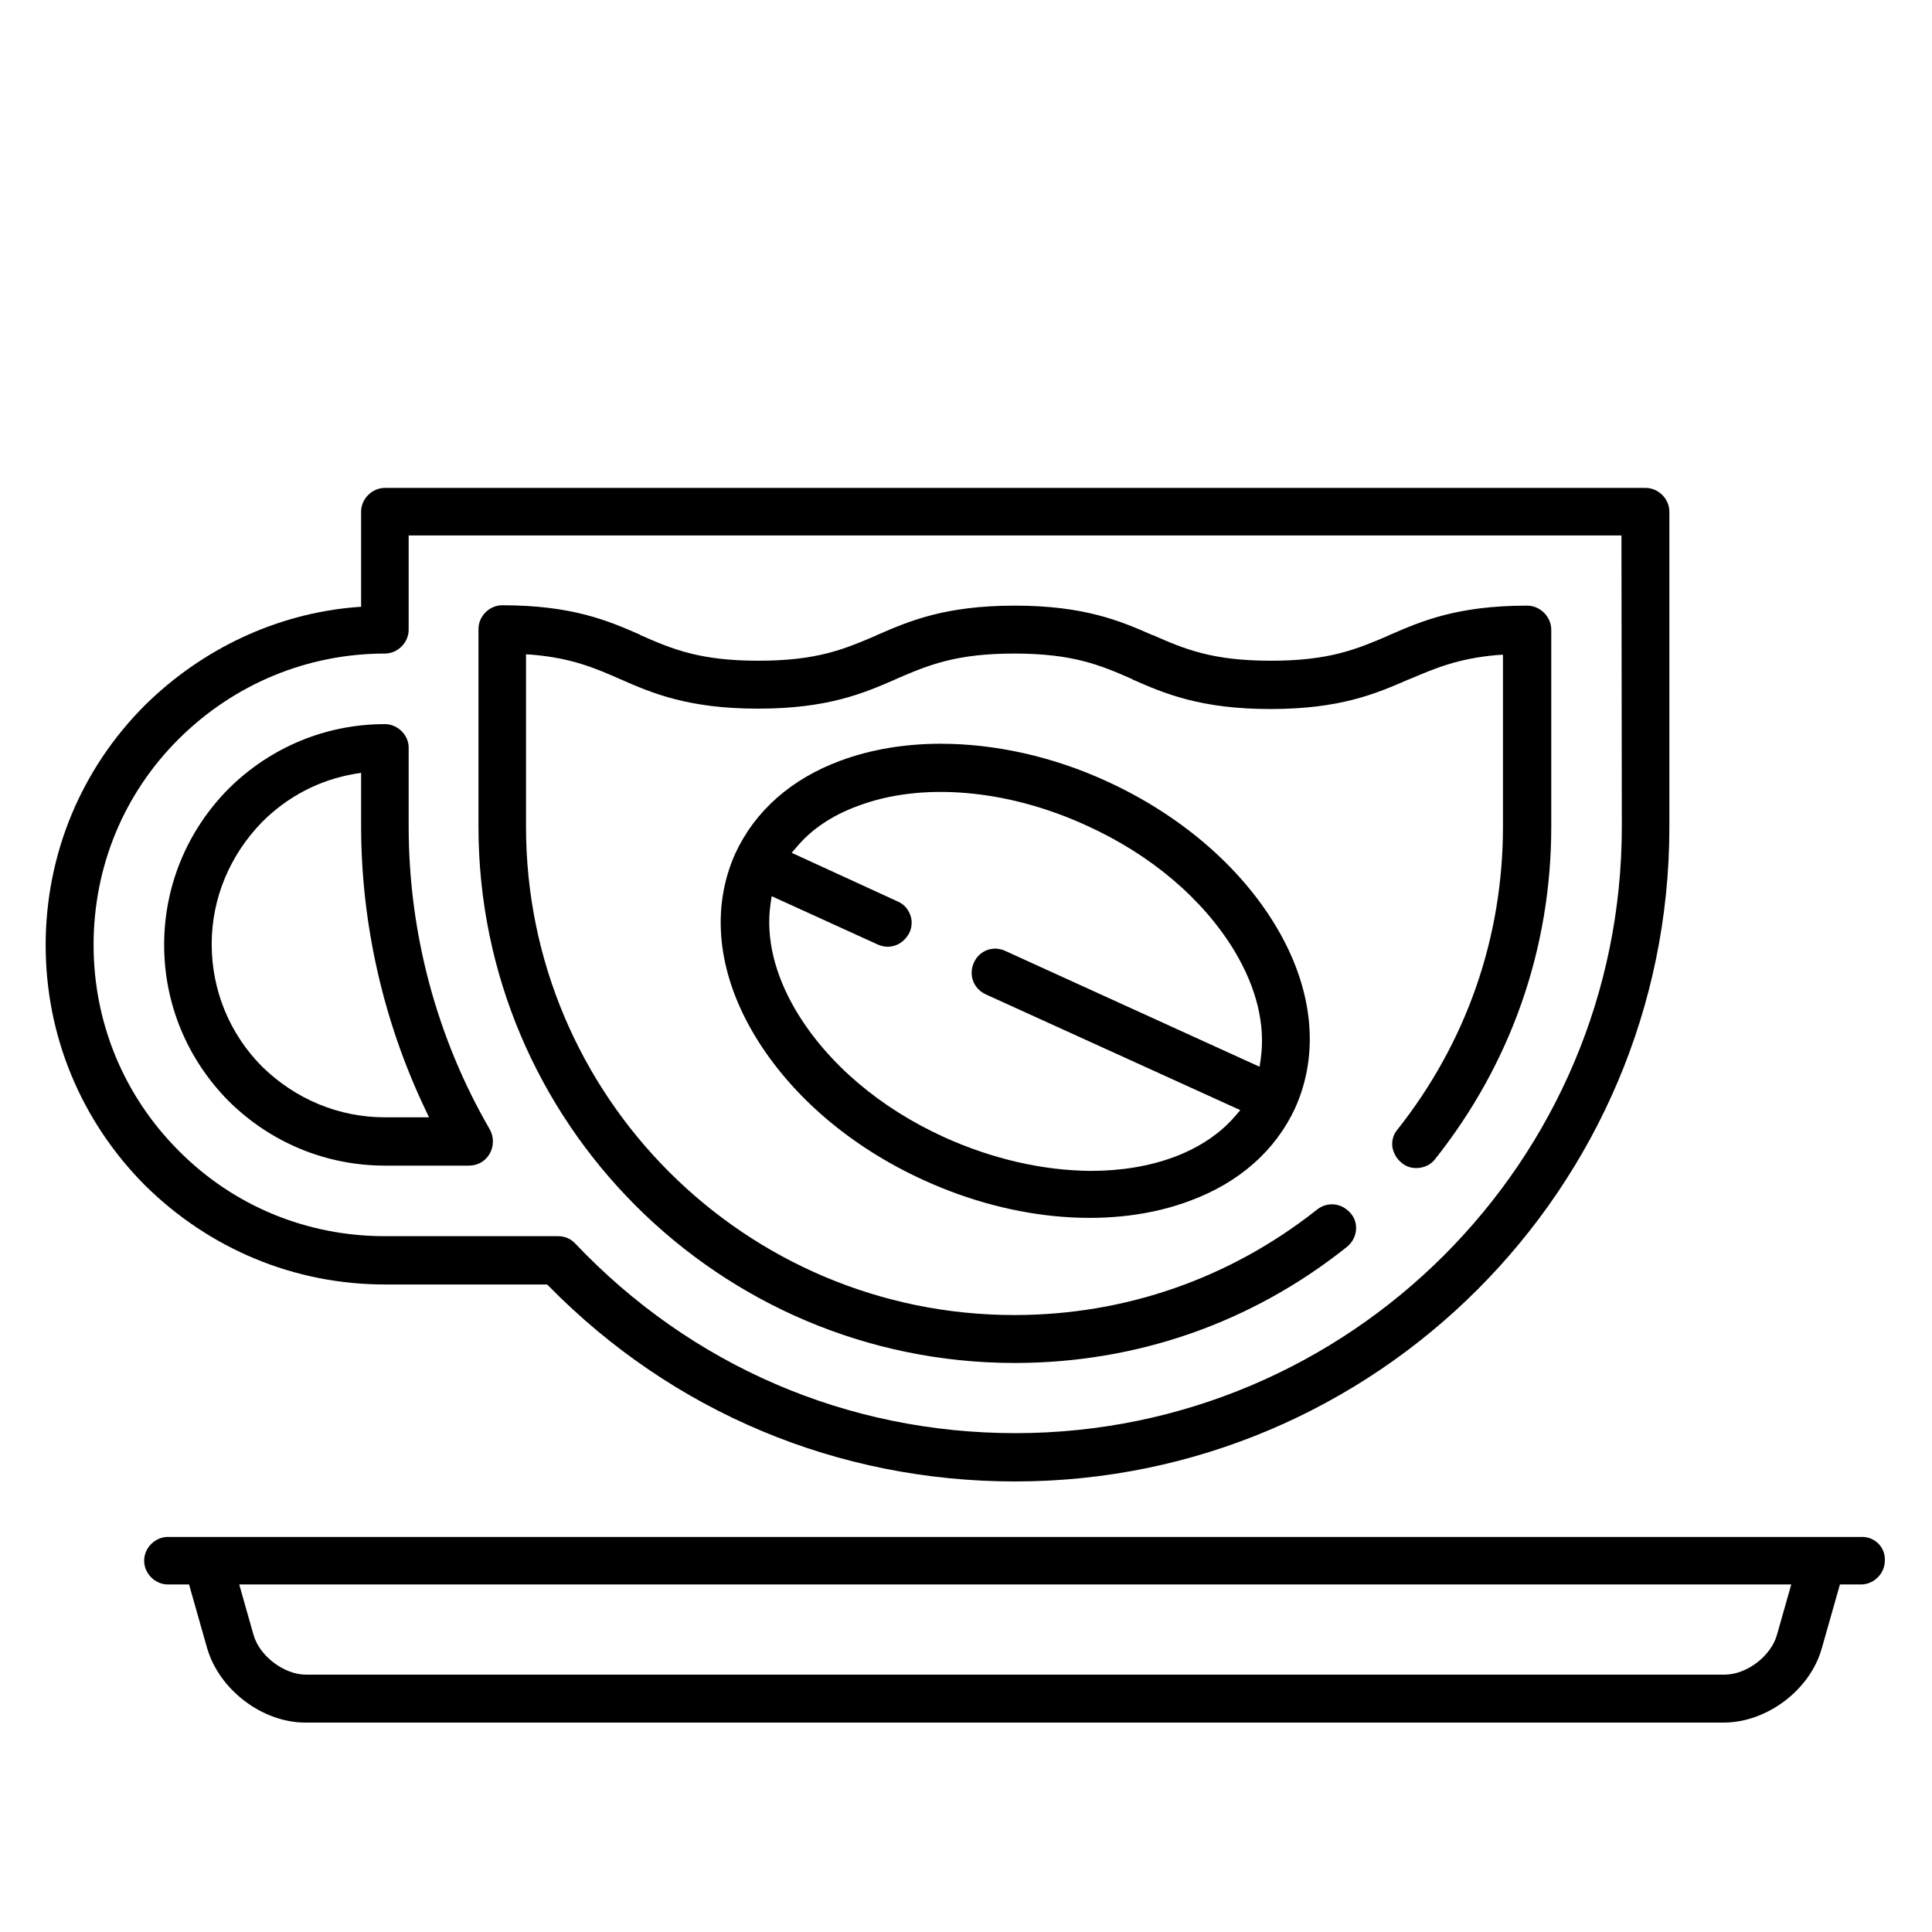 <?xml version="1.0" encoding="utf-8"?>
<!-- Generator: Adobe Illustrator 22.0.1, SVG Export Plug-In . SVG Version: 6.00 Build 0)  -->
<svg version="1.1" id="coffee" xmlns="http://www.w3.org/2000/svg" xmlns:xlink="http://www.w3.org/1999/xlink" x="0px" y="0px"
	 viewBox="0 0 512 512" style="enable-background:new 0 0 512 512;" xml:space="preserve">
<g id="coffe">
	<path d="M442.4,135.6c0-3.4-2.9-6.3-6.3-6.3H102c-3.4,0-6.3,2.9-6.3,6.3v25.2l-1.4,0.1c-20.9,1.7-40.7,11-55.9,26
		c-16.9,16.9-26.3,39.5-26.3,63.6c0,23.9,9.3,46.5,26.3,63.6C55.5,331,78,340.4,102,340.4h43l0.4,0.4
		c32.8,33.4,76.6,51.8,123.6,51.8c95.6,0,173.4-77.8,173.4-173.4V135.6z M429.8,219.1c0,88.6-72.1,160.7-160.7,160.7
		c-44.6,0-86-17.9-116.7-50.3c-1.1-1.2-2.8-1.9-4.5-1.9H102c-20.7,0-40.1-8-54.6-22.6c-14.6-14.6-22.6-34-22.6-54.6
		c0-20.7,8-40.1,22.6-54.6s34-22.6,54.6-22.6c3.4,0,6.3-2.9,6.3-6.3v-25h321.4L429.8,219.1L429.8,219.1z"/>
	<path d="M102,191.9c-15.6,0-30.3,6.1-41.4,17.1c-11,11.1-17.1,25.8-17.1,41.4s6.1,30.3,17.1,41.4c11.1,11,25.8,17.1,41.4,17.1h22.3
		c2.3,0,4.4-1.2,5.5-3.2s1.1-4.4,0-6.4c-14.1-24.3-21.5-52.1-21.5-80.3v-20.9C108.3,194.8,105.4,191.9,102,191.9z M112.7,294l1,2.1
		H102c-12.2,0-23.7-4.8-32.5-13.4c-8.6-8.6-13.4-20.2-13.4-32.5c0-12.1,4.8-23.6,13.4-32.4l0,0c6.7-6.7,15.1-11.1,24.4-12.7l1.8-0.3
		v14.1C95.7,244.8,101.6,270.7,112.7,294z"/>
	<path d="M371.5,308.2c1.3,1.1,2.9,1.5,4.6,1.3c1.7-0.2,3.2-1,4.2-2.3c20.1-25.3,30.8-55.8,30.8-88.1v-52.2c0-1.7-0.7-3.3-1.9-4.5
		c-1.2-1.2-2.8-1.9-4.5-1.9c-18.5,0-28,4.1-36.5,7.8l-0.4,0.2c-8.4,3.6-15.6,6.6-31,6.6c-15.6,0-22.9-3.1-31.3-6.8h-0.1
		c-8.4-3.7-18-7.8-36.5-7.8s-28,4.1-36.5,7.8l-0.4,0.2c-8.4,3.6-15.6,6.6-31,6.6c-15.6,0-22.9-3.1-31.3-6.8l-0.1-0.1
		c-8.4-3.7-18-7.8-36.5-7.8c-3.4,0-6.3,2.9-6.3,6.3v52.4c0,78.3,63.7,142.1,142.1,142.1c32.3,0,62.8-10.6,88.1-30.8
		c2.7-2.2,3.2-6.2,1-8.8c-1.1-1.3-2.6-2.2-4.3-2.4c-1.7-0.2-3.3,0.3-4.6,1.3c-23.1,18.3-50.9,28-80.3,28
		c-71.4,0-129.4-58-129.4-129.4v-45.7l1.6,0.1c10.6,0.9,16.8,3.6,23.4,6.5c8.4,3.7,18,7.8,36.5,7.8s28-4.1,36.5-7.8l0.4-0.2
		c8.4-3.6,15.6-6.6,31-6.6c15.6,0,22.9,3.1,31.3,6.8l0.1,0.1c8.4,3.7,18,7.8,36.5,7.8s28-4.1,36.5-7.8l0.3-0.1
		c6.6-2.8,12.8-5.5,23.2-6.4l1.6-0.1v45.6c0,29.4-9.7,57.2-28,80.3c-1.1,1.3-1.5,2.9-1.3,4.6C369.3,305.7,370.2,307.2,371.5,308.2z"
		/>
	<path d="M493.5,407.3h-449c-3.4,0-6.3,2.9-6.3,6.3s2.9,6.3,6.3,6.3h5.6l4.8,16.9c3.2,11,14.6,19.7,26,19.7h375.9
		c11.4,0,22.9-8.6,26-19.7l4.8-16.9h5.6c3.4,0,6.3-2.9,6.3-6.3C499.7,410.1,496.9,407.3,493.5,407.3z M470.9,433.3
		c-1.6,5.6-8,10.5-13.9,10.5H81.1c-5.8,0-12.3-4.9-13.9-10.5l-3.8-13.4h411.3L470.9,433.3z"/>
	<path d="M315.4,318.2c13-4.8,22.6-13.3,27.8-24.5c6.6-14.6,4.8-31.8-5.1-48.3c-9.6-16-25.6-29.6-44.9-38.4
		c-14.4-6.6-29.7-9.9-43.9-9.9c-9.5,0-18.5,1.5-26.6,4.5c-13,4.8-22.6,13.3-27.8,24.5c-6.6,14.6-4.8,31.8,5.1,48.3
		c9.6,16,25.5,29.6,44.9,38.4l0,0C269,323.8,295.3,325.8,315.4,318.2z M250.3,301.4c-17-7.7-30.9-19.5-39.2-33.3
		c-5.8-9.7-8.2-19.5-6.9-28.6l0.3-2l28.1,12.8c1.6,0.7,3.2,0.8,4.8,0.2s2.8-1.8,3.6-3.3c0.7-1.5,0.8-3.3,0.2-4.8
		c-0.6-1.6-1.7-2.8-3.3-3.5L209.8,226l1.3-1.5c3.9-4.7,9.4-8.4,16.2-10.9c16.9-6.4,39.6-4.5,60.7,5.2c17,7.7,30.9,19.5,39.2,33.3
		c5.8,9.7,8.2,19.5,6.9,28.6l-0.3,2L266.4,252c-3.2-1.5-6.9-0.1-8.3,3.1c-1.5,3.3-0.1,6.9,3.1,8.4l67.5,30.7l-1.3,1.5
		c-3.9,4.6-9.5,8.4-16.2,10.9s-14.2,3.7-22.2,3.7C276.5,310.2,263.1,307.2,250.3,301.4z"/>
</g>
</svg>
